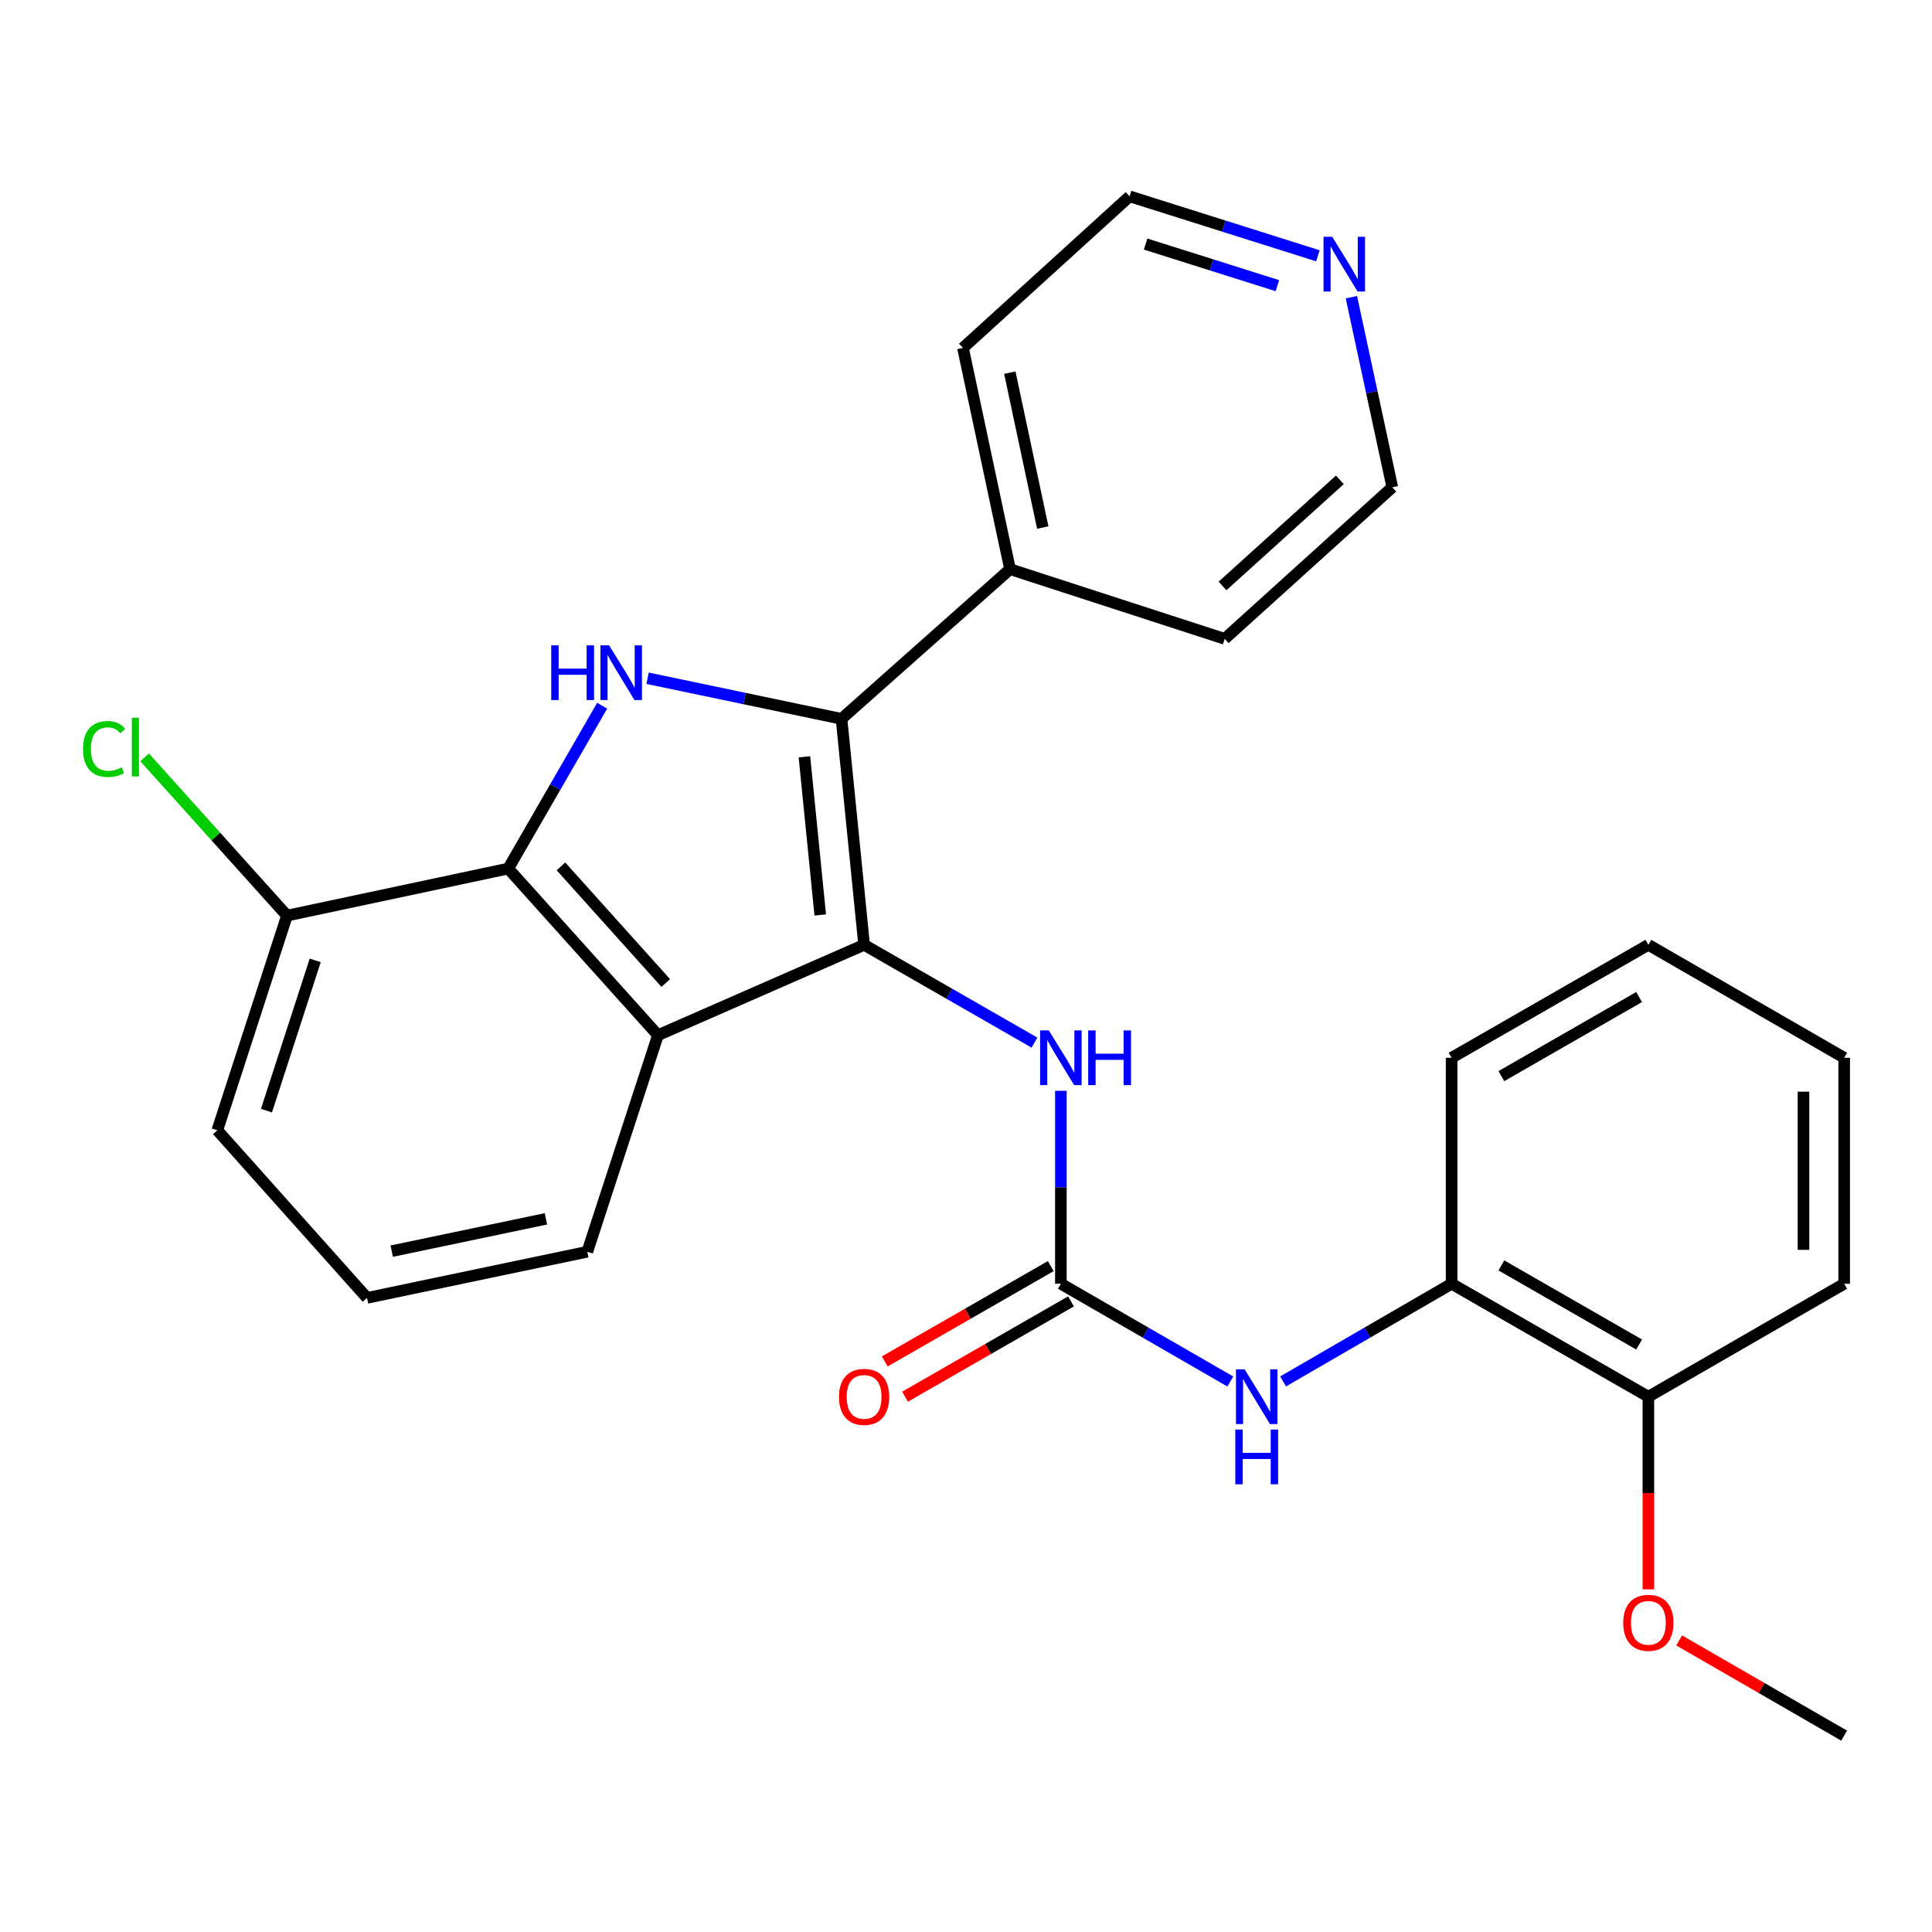 <?xml version='1.0' encoding='iso-8859-1'?>
<svg version='1.1' baseProfile='full'
              xmlns='http://www.w3.org/2000/svg'
                      xmlns:rdkit='http://www.rdkit.org/xml'
                      xmlns:xlink='http://www.w3.org/1999/xlink'
                  xml:space='preserve'
width='1000px' height='1000px' viewBox='0 0 1000 1000'>
<!-- END OF HEADER -->
<rect style='opacity:1.0;fill:#FFFFFF;stroke:none' width='1000' height='1000' x='0' y='0'> </rect>
<path class='bond-0' d='M 447.265,489.039 L 435.567,372.08' style='fill:none;fill-rule:evenodd;stroke:#000000;stroke-width:6px;stroke-linecap:butt;stroke-linejoin:miter;stroke-opacity:1' />
<path class='bond-0' d='M 424.558,473.591 L 416.369,391.72' style='fill:none;fill-rule:evenodd;stroke:#000000;stroke-width:6px;stroke-linecap:butt;stroke-linejoin:miter;stroke-opacity:1' />
<path class='bond-2' d='M 447.265,489.039 L 340.554,535.82' style='fill:none;fill-rule:evenodd;stroke:#000000;stroke-width:6px;stroke-linecap:butt;stroke-linejoin:miter;stroke-opacity:1' />
<path class='bond-5' d='M 447.265,489.039 L 491.349,514.347' style='fill:none;fill-rule:evenodd;stroke:#000000;stroke-width:6px;stroke-linecap:butt;stroke-linejoin:miter;stroke-opacity:1' />
<path class='bond-5' d='M 491.349,514.347 L 535.433,539.655' style='fill:none;fill-rule:evenodd;stroke:#0000FF;stroke-width:6px;stroke-linecap:butt;stroke-linejoin:miter;stroke-opacity:1' />
<path class='bond-1' d='M 435.567,372.08 L 385.376,361.566' style='fill:none;fill-rule:evenodd;stroke:#000000;stroke-width:6px;stroke-linecap:butt;stroke-linejoin:miter;stroke-opacity:1' />
<path class='bond-1' d='M 385.376,361.566 L 335.185,351.052' style='fill:none;fill-rule:evenodd;stroke:#0000FF;stroke-width:6px;stroke-linecap:butt;stroke-linejoin:miter;stroke-opacity:1' />
<path class='bond-8' d='M 435.567,372.08 L 522.788,294.603' style='fill:none;fill-rule:evenodd;stroke:#000000;stroke-width:6px;stroke-linecap:butt;stroke-linejoin:miter;stroke-opacity:1' />
<path class='bond-27' d='M 311.679,365.278 L 287.372,407.424' style='fill:none;fill-rule:evenodd;stroke:#0000FF;stroke-width:6px;stroke-linecap:butt;stroke-linejoin:miter;stroke-opacity:1' />
<path class='bond-27' d='M 287.372,407.424 L 263.065,449.569' style='fill:none;fill-rule:evenodd;stroke:#000000;stroke-width:6px;stroke-linecap:butt;stroke-linejoin:miter;stroke-opacity:1' />
<path class='bond-3' d='M 340.554,535.82 L 263.065,449.569' style='fill:none;fill-rule:evenodd;stroke:#000000;stroke-width:6px;stroke-linecap:butt;stroke-linejoin:miter;stroke-opacity:1' />
<path class='bond-3' d='M 344.594,508.81 L 290.352,448.434' style='fill:none;fill-rule:evenodd;stroke:#000000;stroke-width:6px;stroke-linecap:butt;stroke-linejoin:miter;stroke-opacity:1' />
<path class='bond-13' d='M 340.554,535.82 L 303.985,647.9' style='fill:none;fill-rule:evenodd;stroke:#000000;stroke-width:6px;stroke-linecap:butt;stroke-linejoin:miter;stroke-opacity:1' />
<path class='bond-9' d='M 263.065,449.569 L 148.54,473.925' style='fill:none;fill-rule:evenodd;stroke:#000000;stroke-width:6px;stroke-linecap:butt;stroke-linejoin:miter;stroke-opacity:1' />
<path class='bond-4' d='M 549.109,664.465 L 549.109,614.528' style='fill:none;fill-rule:evenodd;stroke:#000000;stroke-width:6px;stroke-linecap:butt;stroke-linejoin:miter;stroke-opacity:1' />
<path class='bond-4' d='M 549.109,614.528 L 549.109,564.59' style='fill:none;fill-rule:evenodd;stroke:#0000FF;stroke-width:6px;stroke-linecap:butt;stroke-linejoin:miter;stroke-opacity:1' />
<path class='bond-6' d='M 549.109,664.465 L 592.959,689.763' style='fill:none;fill-rule:evenodd;stroke:#000000;stroke-width:6px;stroke-linecap:butt;stroke-linejoin:miter;stroke-opacity:1' />
<path class='bond-6' d='M 592.959,689.763 L 636.809,715.06' style='fill:none;fill-rule:evenodd;stroke:#0000FF;stroke-width:6px;stroke-linecap:butt;stroke-linejoin:miter;stroke-opacity:1' />
<path class='bond-10' d='M 543.867,655.335 L 500.912,679.999' style='fill:none;fill-rule:evenodd;stroke:#000000;stroke-width:6px;stroke-linecap:butt;stroke-linejoin:miter;stroke-opacity:1' />
<path class='bond-10' d='M 500.912,679.999 L 457.958,704.664' style='fill:none;fill-rule:evenodd;stroke:#FF0000;stroke-width:6px;stroke-linecap:butt;stroke-linejoin:miter;stroke-opacity:1' />
<path class='bond-10' d='M 554.352,673.595 L 511.398,698.26' style='fill:none;fill-rule:evenodd;stroke:#000000;stroke-width:6px;stroke-linecap:butt;stroke-linejoin:miter;stroke-opacity:1' />
<path class='bond-10' d='M 511.398,698.26 L 468.443,722.924' style='fill:none;fill-rule:evenodd;stroke:#FF0000;stroke-width:6px;stroke-linecap:butt;stroke-linejoin:miter;stroke-opacity:1' />
<path class='bond-7' d='M 664.129,715.028 L 707.738,689.747' style='fill:none;fill-rule:evenodd;stroke:#0000FF;stroke-width:6px;stroke-linecap:butt;stroke-linejoin:miter;stroke-opacity:1' />
<path class='bond-7' d='M 707.738,689.747 L 751.348,664.465' style='fill:none;fill-rule:evenodd;stroke:#000000;stroke-width:6px;stroke-linecap:butt;stroke-linejoin:miter;stroke-opacity:1' />
<path class='bond-12' d='M 751.348,664.465 L 853.192,722.944' style='fill:none;fill-rule:evenodd;stroke:#000000;stroke-width:6px;stroke-linecap:butt;stroke-linejoin:miter;stroke-opacity:1' />
<path class='bond-12' d='M 777.11,654.976 L 848.401,695.912' style='fill:none;fill-rule:evenodd;stroke:#000000;stroke-width:6px;stroke-linecap:butt;stroke-linejoin:miter;stroke-opacity:1' />
<path class='bond-17' d='M 751.348,664.465 L 751.348,547.506' style='fill:none;fill-rule:evenodd;stroke:#000000;stroke-width:6px;stroke-linecap:butt;stroke-linejoin:miter;stroke-opacity:1' />
<path class='bond-21' d='M 522.788,294.603 L 633.898,330.669' style='fill:none;fill-rule:evenodd;stroke:#000000;stroke-width:6px;stroke-linecap:butt;stroke-linejoin:miter;stroke-opacity:1' />
<path class='bond-22' d='M 522.788,294.603 L 498.433,180.089' style='fill:none;fill-rule:evenodd;stroke:#000000;stroke-width:6px;stroke-linecap:butt;stroke-linejoin:miter;stroke-opacity:1' />
<path class='bond-22' d='M 539.731,273.045 L 522.682,192.886' style='fill:none;fill-rule:evenodd;stroke:#000000;stroke-width:6px;stroke-linecap:butt;stroke-linejoin:miter;stroke-opacity:1' />
<path class='bond-14' d='M 148.54,473.925 L 111.702,432.967' style='fill:none;fill-rule:evenodd;stroke:#000000;stroke-width:6px;stroke-linecap:butt;stroke-linejoin:miter;stroke-opacity:1' />
<path class='bond-14' d='M 111.702,432.967 L 74.864,392.009' style='fill:none;fill-rule:evenodd;stroke:#00CC00;stroke-width:6px;stroke-linecap:butt;stroke-linejoin:miter;stroke-opacity:1' />
<path class='bond-28' d='M 148.54,473.925 L 112.486,585.034' style='fill:none;fill-rule:evenodd;stroke:#000000;stroke-width:6px;stroke-linecap:butt;stroke-linejoin:miter;stroke-opacity:1' />
<path class='bond-28' d='M 163.16,497.09 L 137.922,574.867' style='fill:none;fill-rule:evenodd;stroke:#000000;stroke-width:6px;stroke-linecap:butt;stroke-linejoin:miter;stroke-opacity:1' />
<path class='bond-11' d='M 682.14,132.402 L 633.412,117.016' style='fill:none;fill-rule:evenodd;stroke:#0000FF;stroke-width:6px;stroke-linecap:butt;stroke-linejoin:miter;stroke-opacity:1' />
<path class='bond-11' d='M 633.412,117.016 L 584.684,101.63' style='fill:none;fill-rule:evenodd;stroke:#000000;stroke-width:6px;stroke-linecap:butt;stroke-linejoin:miter;stroke-opacity:1' />
<path class='bond-11' d='M 661.181,147.865 L 627.072,137.095' style='fill:none;fill-rule:evenodd;stroke:#0000FF;stroke-width:6px;stroke-linecap:butt;stroke-linejoin:miter;stroke-opacity:1' />
<path class='bond-11' d='M 627.072,137.095 L 592.962,126.325' style='fill:none;fill-rule:evenodd;stroke:#000000;stroke-width:6px;stroke-linecap:butt;stroke-linejoin:miter;stroke-opacity:1' />
<path class='bond-29' d='M 699.476,153.826 L 710.064,203.017' style='fill:none;fill-rule:evenodd;stroke:#0000FF;stroke-width:6px;stroke-linecap:butt;stroke-linejoin:miter;stroke-opacity:1' />
<path class='bond-29' d='M 710.064,203.017 L 720.652,252.209' style='fill:none;fill-rule:evenodd;stroke:#000000;stroke-width:6px;stroke-linecap:butt;stroke-linejoin:miter;stroke-opacity:1' />
<path class='bond-15' d='M 853.192,722.944 L 853.192,772.796' style='fill:none;fill-rule:evenodd;stroke:#000000;stroke-width:6px;stroke-linecap:butt;stroke-linejoin:miter;stroke-opacity:1' />
<path class='bond-15' d='M 853.192,772.796 L 853.192,822.647' style='fill:none;fill-rule:evenodd;stroke:#FF0000;stroke-width:6px;stroke-linecap:butt;stroke-linejoin:miter;stroke-opacity:1' />
<path class='bond-23' d='M 853.192,722.944 L 954.545,664.465' style='fill:none;fill-rule:evenodd;stroke:#000000;stroke-width:6px;stroke-linecap:butt;stroke-linejoin:miter;stroke-opacity:1' />
<path class='bond-16' d='M 303.985,647.9 L 189.975,671.788' style='fill:none;fill-rule:evenodd;stroke:#000000;stroke-width:6px;stroke-linecap:butt;stroke-linejoin:miter;stroke-opacity:1' />
<path class='bond-16' d='M 282.566,630.874 L 202.758,647.596' style='fill:none;fill-rule:evenodd;stroke:#000000;stroke-width:6px;stroke-linecap:butt;stroke-linejoin:miter;stroke-opacity:1' />
<path class='bond-24' d='M 869.118,849.08 L 911.832,873.725' style='fill:none;fill-rule:evenodd;stroke:#FF0000;stroke-width:6px;stroke-linecap:butt;stroke-linejoin:miter;stroke-opacity:1' />
<path class='bond-24' d='M 911.832,873.725 L 954.545,898.37' style='fill:none;fill-rule:evenodd;stroke:#000000;stroke-width:6px;stroke-linecap:butt;stroke-linejoin:miter;stroke-opacity:1' />
<path class='bond-18' d='M 189.975,671.788 L 112.486,585.034' style='fill:none;fill-rule:evenodd;stroke:#000000;stroke-width:6px;stroke-linecap:butt;stroke-linejoin:miter;stroke-opacity:1' />
<path class='bond-25' d='M 751.348,547.506 L 853.192,489.039' style='fill:none;fill-rule:evenodd;stroke:#000000;stroke-width:6px;stroke-linecap:butt;stroke-linejoin:miter;stroke-opacity:1' />
<path class='bond-25' d='M 777.108,556.998 L 848.399,516.07' style='fill:none;fill-rule:evenodd;stroke:#000000;stroke-width:6px;stroke-linecap:butt;stroke-linejoin:miter;stroke-opacity:1' />
<path class='bond-19' d='M 584.684,101.63 L 498.433,180.089' style='fill:none;fill-rule:evenodd;stroke:#000000;stroke-width:6px;stroke-linecap:butt;stroke-linejoin:miter;stroke-opacity:1' />
<path class='bond-20' d='M 720.652,252.209 L 633.898,330.669' style='fill:none;fill-rule:evenodd;stroke:#000000;stroke-width:6px;stroke-linecap:butt;stroke-linejoin:miter;stroke-opacity:1' />
<path class='bond-20' d='M 693.514,248.361 L 632.787,303.282' style='fill:none;fill-rule:evenodd;stroke:#000000;stroke-width:6px;stroke-linecap:butt;stroke-linejoin:miter;stroke-opacity:1' />
<path class='bond-30' d='M 954.545,664.465 L 954.545,547.506' style='fill:none;fill-rule:evenodd;stroke:#000000;stroke-width:6px;stroke-linecap:butt;stroke-linejoin:miter;stroke-opacity:1' />
<path class='bond-30' d='M 933.489,646.921 L 933.489,565.05' style='fill:none;fill-rule:evenodd;stroke:#000000;stroke-width:6px;stroke-linecap:butt;stroke-linejoin:miter;stroke-opacity:1' />
<path class='bond-26' d='M 853.192,489.039 L 954.545,547.506' style='fill:none;fill-rule:evenodd;stroke:#000000;stroke-width:6px;stroke-linecap:butt;stroke-linejoin:miter;stroke-opacity:1' />
<path  class='atom-2' d='M 285.313 334.032
L 289.153 334.032
L 289.153 346.072
L 303.633 346.072
L 303.633 334.032
L 307.473 334.032
L 307.473 362.352
L 303.633 362.352
L 303.633 349.272
L 289.153 349.272
L 289.153 362.352
L 285.313 362.352
L 285.313 334.032
' fill='#0000FF'/>
<path  class='atom-2' d='M 315.273 334.032
L 324.553 349.032
Q 325.473 350.512, 326.953 353.192
Q 328.433 355.872, 328.513 356.032
L 328.513 334.032
L 332.273 334.032
L 332.273 362.352
L 328.393 362.352
L 318.433 345.952
Q 317.273 344.032, 316.033 341.832
Q 314.833 339.632, 314.473 338.952
L 314.473 362.352
L 310.793 362.352
L 310.793 334.032
L 315.273 334.032
' fill='#0000FF'/>
<path  class='atom-6' d='M 542.849 533.346
L 552.129 548.346
Q 553.049 549.826, 554.529 552.506
Q 556.009 555.186, 556.089 555.346
L 556.089 533.346
L 559.849 533.346
L 559.849 561.666
L 555.969 561.666
L 546.009 545.266
Q 544.849 543.346, 543.609 541.146
Q 542.409 538.946, 542.049 538.266
L 542.049 561.666
L 538.369 561.666
L 538.369 533.346
L 542.849 533.346
' fill='#0000FF'/>
<path  class='atom-6' d='M 563.249 533.346
L 567.089 533.346
L 567.089 545.386
L 581.569 545.386
L 581.569 533.346
L 585.409 533.346
L 585.409 561.666
L 581.569 561.666
L 581.569 548.586
L 567.089 548.586
L 567.089 561.666
L 563.249 561.666
L 563.249 533.346
' fill='#0000FF'/>
<path  class='atom-7' d='M 644.214 708.784
L 653.494 723.784
Q 654.414 725.264, 655.894 727.944
Q 657.374 730.624, 657.454 730.784
L 657.454 708.784
L 661.214 708.784
L 661.214 737.104
L 657.334 737.104
L 647.374 720.704
Q 646.214 718.784, 644.974 716.584
Q 643.774 714.384, 643.414 713.704
L 643.414 737.104
L 639.734 737.104
L 639.734 708.784
L 644.214 708.784
' fill='#0000FF'/>
<path  class='atom-7' d='M 639.394 739.936
L 643.234 739.936
L 643.234 751.976
L 657.714 751.976
L 657.714 739.936
L 661.554 739.936
L 661.554 768.256
L 657.714 768.256
L 657.714 755.176
L 643.234 755.176
L 643.234 768.256
L 639.394 768.256
L 639.394 739.936
' fill='#0000FF'/>
<path  class='atom-11' d='M 434.265 723.024
Q 434.265 716.224, 437.625 712.424
Q 440.985 708.624, 447.265 708.624
Q 453.545 708.624, 456.905 712.424
Q 460.265 716.224, 460.265 723.024
Q 460.265 729.904, 456.865 733.824
Q 453.465 737.704, 447.265 737.704
Q 441.025 737.704, 437.625 733.824
Q 434.265 729.944, 434.265 723.024
M 447.265 734.504
Q 451.585 734.504, 453.905 731.624
Q 456.265 728.704, 456.265 723.024
Q 456.265 717.464, 453.905 714.664
Q 451.585 711.824, 447.265 711.824
Q 442.945 711.824, 440.585 714.624
Q 438.265 717.424, 438.265 723.024
Q 438.265 728.744, 440.585 731.624
Q 442.945 734.504, 447.265 734.504
' fill='#FF0000'/>
<path  class='atom-12' d='M 689.533 122.552
L 698.813 137.552
Q 699.733 139.032, 701.213 141.712
Q 702.693 144.392, 702.773 144.552
L 702.773 122.552
L 706.533 122.552
L 706.533 150.872
L 702.653 150.872
L 692.693 134.472
Q 691.533 132.552, 690.293 130.352
Q 689.093 128.152, 688.733 127.472
L 688.733 150.872
L 685.053 150.872
L 685.053 122.552
L 689.533 122.552
' fill='#0000FF'/>
<path  class='atom-15' d='M 42.971 387.683
Q 42.971 380.643, 46.251 376.963
Q 49.571 373.243, 55.851 373.243
Q 61.691 373.243, 64.811 377.363
L 62.171 379.523
Q 59.891 376.523, 55.851 376.523
Q 51.571 376.523, 49.291 379.403
Q 47.051 382.243, 47.051 387.683
Q 47.051 393.283, 49.371 396.163
Q 51.731 399.043, 56.291 399.043
Q 59.411 399.043, 63.051 397.163
L 64.171 400.163
Q 62.691 401.123, 60.451 401.683
Q 58.211 402.243, 55.731 402.243
Q 49.571 402.243, 46.251 398.483
Q 42.971 394.723, 42.971 387.683
' fill='#00CC00'/>
<path  class='atom-15' d='M 68.251 371.523
L 71.931 371.523
L 71.931 401.883
L 68.251 401.883
L 68.251 371.523
' fill='#00CC00'/>
<path  class='atom-16' d='M 840.192 839.971
Q 840.192 833.171, 843.552 829.371
Q 846.912 825.571, 853.192 825.571
Q 859.472 825.571, 862.832 829.371
Q 866.192 833.171, 866.192 839.971
Q 866.192 846.851, 862.792 850.771
Q 859.392 854.651, 853.192 854.651
Q 846.952 854.651, 843.552 850.771
Q 840.192 846.891, 840.192 839.971
M 853.192 851.451
Q 857.512 851.451, 859.832 848.571
Q 862.192 845.651, 862.192 839.971
Q 862.192 834.411, 859.832 831.611
Q 857.512 828.771, 853.192 828.771
Q 848.872 828.771, 846.512 831.571
Q 844.192 834.371, 844.192 839.971
Q 844.192 845.691, 846.512 848.571
Q 848.872 851.451, 853.192 851.451
' fill='#FF0000'/>
</svg>
